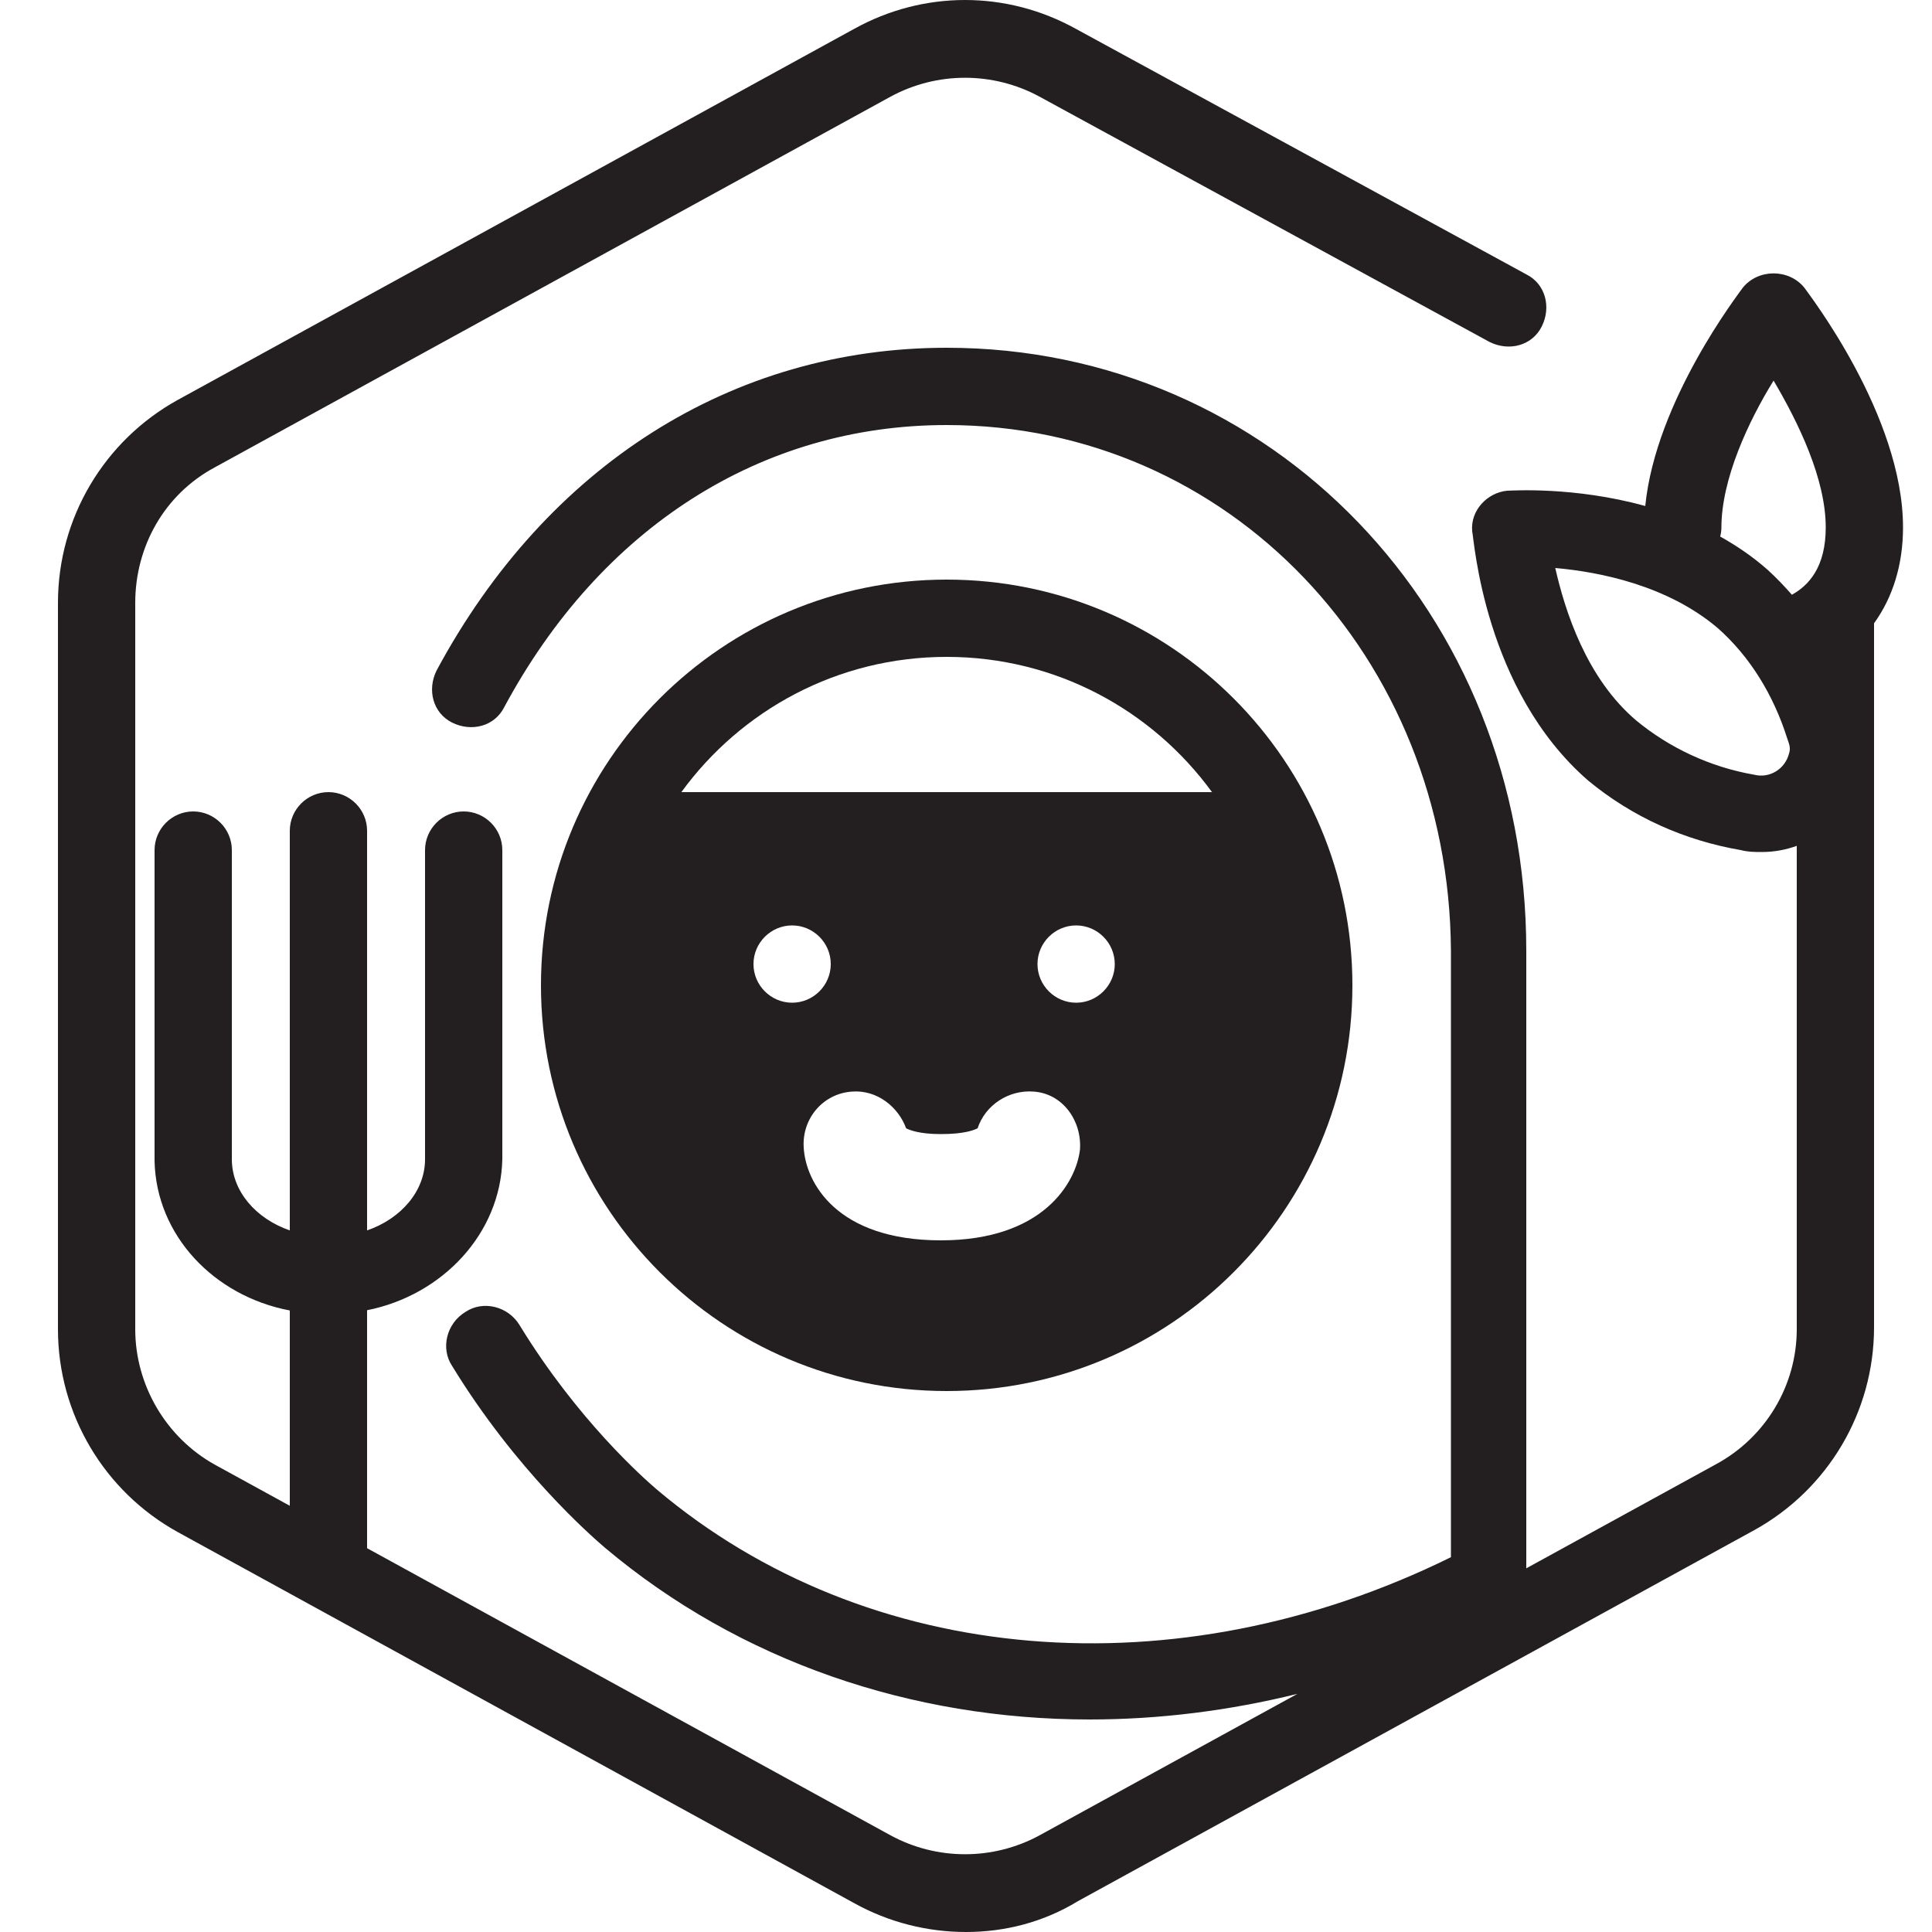 <?xml version="1.0" encoding="utf-8"?>
<!-- Generator: Adobe Illustrator 25.4.1, SVG Export Plug-In . SVG Version: 6.00 Build 0)  -->
<svg version="1.1" id="Layer_1" xmlns="http://www.w3.org/2000/svg" xmlns:xlink="http://www.w3.org/1999/xlink" x="0px" y="0px"
	 viewBox="0 0 100 100" enable-background="new 0 0 100 100" xml:space="preserve">
<g>
	<path fill="#231F20" d="M49,72c11.6,0,21-9.4,21-21s-9.4-21-21-21s-21,9.4-21,21S37.4,72,49,72z M39,49.9c0-1.1,0.9-2,2-2
		s2,0.9,2,2c0,1.1-0.9,2-2,2S39,51,39,49.9z M41.6,59.4c-0.1-1.5,1-2.8,2.5-2.9c1.3-0.1,2.4,0.8,2.8,1.9c0.2,0.1,0.7,0.3,1.8,0.3
		c1.2,0,1.7-0.2,1.9-0.3c0.4-1.2,1.6-2,2.9-1.9c1.5,0.1,2.5,1.5,2.4,3c-0.2,1.7-1.9,4.7-7.2,4.7C43.3,64.2,41.7,61.2,41.6,59.4z
		 M55.7,51.9c-1.1,0-2-0.9-2-2c0-1.1,0.9-2,2-2c1.1,0,2,0.9,2,2C57.7,51,56.8,51.9,55.7,51.9z M49,34c5.655,0,10.644,2.762,13.733,7
		H35.267C38.356,36.762,43.345,34,49,34z"/>
	<path fill="#231F20" d="M98.5,27.3c0-5.8-4.9-12.1-5.1-12.4c-0.8-1-2.4-1-3.2,0c-0.187,0.281-4.496,5.824-5.042,11.291
		C81.449,25.163,78.191,25.4,78,25.4c-1,0.1-1.9,1-1.8,2.1c0.1,0.4,0.6,8.2,6,12.9c2.3,1.9,5,3.1,7.9,3.6c0.4,0.1,0.7,0.1,1.1,0.1
		c0.621,0,1.23-0.112,1.8-0.319V68.8c0,2.9-1.6,5.6-4.2,7L79,81.176V49.2C79,31.7,65.8,18,49,18c-11.1,0-20.7,6.1-26.4,16.7
		c-0.5,1-0.2,2.2,0.8,2.7s2.2,0.2,2.7-0.8C31.1,27.3,39.4,22,49,22c14.6,0,26,12,26.1,27.2v31.4c-14.2,7-30.2,5.7-41.1-3.5
		c-0.7-0.6-4.1-3.6-7.1-8.5c-0.6-1-1.9-1.3-2.8-0.7c-1,0.6-1.3,1.9-0.7,2.8c3.3,5.4,7.2,8.8,7.9,9.4c7,5.9,15.9,8.9,25.1,8.9
		c3.565,0,7.178-0.444,10.756-1.327L53.8,95c-2.4,1.3-5.3,1.3-7.7,0L19,80.134V67.817c3.886-0.771,6.914-3.959,7-7.817V44
		c0-1.1-0.9-2-2-2s-2,0.9-2,2v16c0,1.651-1.24,3.077-3,3.686V43c0-1.1-0.9-2-2-2s-2,0.9-2,2v20.686c-1.76-0.608-3-2.034-3-3.686V44
		c0-1.1-0.9-2-2-2s-2,0.9-2,2v16.1c0.087,3.834,3.061,6.983,7,7.73v10.109L11.1,75.8c-2.5-1.4-4.1-4.1-4.1-7V31.2
		c0-2.9,1.5-5.6,4.1-7L46.1,5c2.4-1.3,5.3-1.3,7.7,0l23.3,12.7c1,0.5,2.2,0.2,2.7-0.8s0.2-2.2-0.8-2.7L55.7,1.5c-3.6-2-7.9-2-11.5,0
		l-35,19.2C5.4,22.8,3,26.8,3,31.2v37.6c0,4.4,2.4,8.4,6.2,10.5l35,19.2c1.8,1,3.8,1.5,5.8,1.5s4-0.5,5.8-1.6l35-19.2
		c3.8-2.1,6.2-6.1,6.2-10.5V32.262C97.964,30.929,98.5,29.237,98.5,27.3z M89.1,27.3c0-2.5,1.4-5.5,2.7-7.6c1.3,2.2,2.7,5.1,2.7,7.6
		c0,2.048-0.874,2.999-1.752,3.484c-0.394-0.448-0.805-0.881-1.248-1.284c-0.775-0.687-1.608-1.25-2.463-1.729
		C89.075,27.619,89.1,27.463,89.1,27.3z M92.6,39c-0.2,0.8-1,1.3-1.8,1.1c-2.3-0.4-4.4-1.4-6.1-2.8c-2.6-2.2-3.7-5.7-4.2-7.9
		c2.3,0.2,5.8,0.9,8.4,3.1c1.7,1.5,2.9,3.5,3.6,5.7C92.6,38.5,92.7,38.7,92.6,39z"/>
</g>
</svg>
